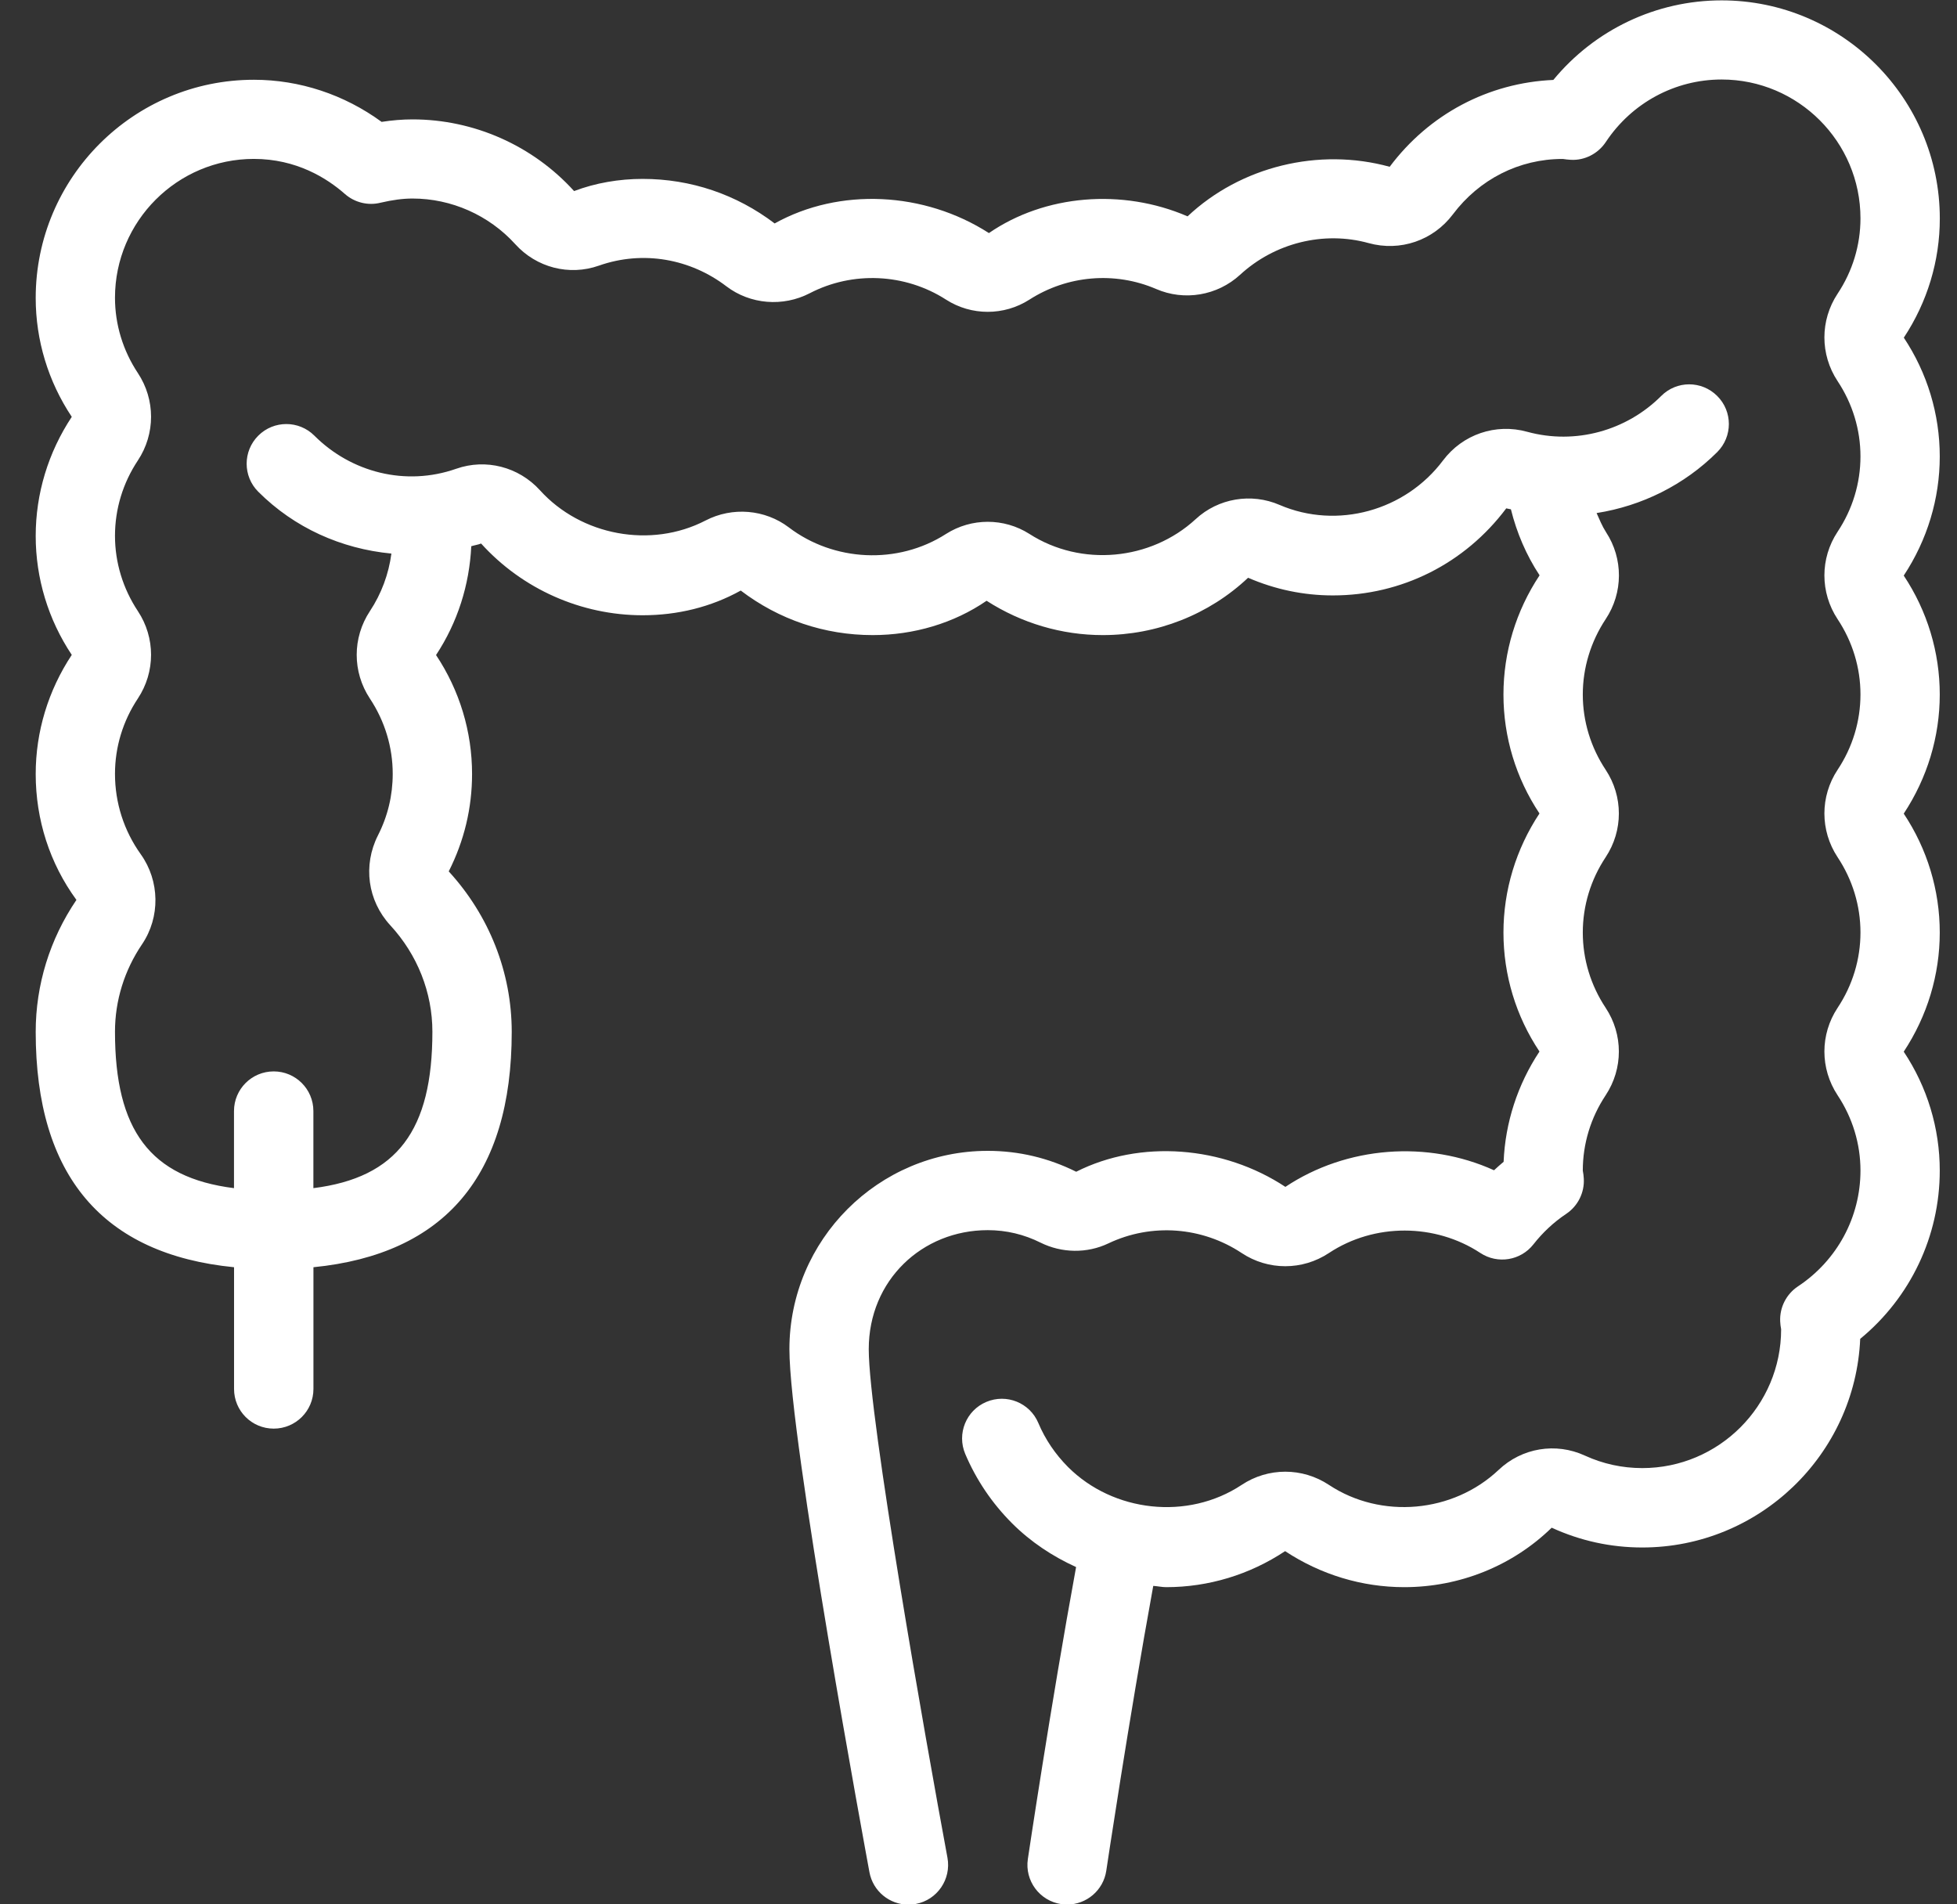 <svg width="37" height="36" viewBox="0 0 37 36" fill="none" xmlns="http://www.w3.org/2000/svg">
<rect x="0" y="0" width="37" height="36" fill="#333333" stroke="none"/>
<g clip-path="url(#clip0_960_505)">
<path d="M35.994 6.384C36.439 5.711 36.675 4.932 36.675 4.132C36.675 1.858 34.825 0.007 32.55 0.007C31.31 0.007 30.15 0.563 29.368 1.511C28.141 1.565 27.02 2.157 26.274 3.153C24.934 2.784 23.455 3.147 22.453 4.09C21.216 3.556 19.753 3.679 18.697 4.406C17.472 3.62 15.871 3.542 14.646 4.224C13.922 3.673 13.059 3.382 12.15 3.382C11.704 3.382 11.257 3.459 10.854 3.612C10.073 2.751 8.96 2.257 7.8 2.257C7.61 2.257 7.417 2.273 7.215 2.304C6.509 1.788 5.665 1.508 4.801 1.508C2.526 1.507 0.675 3.358 0.675 5.632C0.675 6.432 0.911 7.211 1.357 7.88C0.911 8.554 0.675 9.333 0.675 10.132C0.675 10.931 0.911 11.711 1.357 12.38C0.911 13.054 0.675 13.833 0.675 14.632C0.675 15.495 0.94 16.322 1.445 17.012C0.941 17.755 0.675 18.618 0.675 19.507C0.675 22.227 1.945 23.711 4.425 23.956V26.257C4.425 26.672 4.76 27.007 5.175 27.007C5.59 27.007 5.926 26.672 5.926 26.257V23.956C8.405 23.71 9.675 22.227 9.675 19.507C9.675 18.385 9.251 17.31 8.484 16.473C8.777 15.894 8.925 15.275 8.925 14.631C8.925 13.832 8.69 13.053 8.244 12.383C8.652 11.765 8.875 11.057 8.91 10.326C8.971 10.307 9.037 10.298 9.096 10.275C9.876 11.137 10.989 11.631 12.15 11.631C12.808 11.631 13.441 11.477 14.005 11.164C14.729 11.715 15.591 12.006 16.5 12.006C17.275 12.006 18.035 11.782 18.653 11.357C19.315 11.782 20.075 12.006 20.85 12.006C21.874 12.006 22.858 11.619 23.597 10.922C24.11 11.144 24.649 11.256 25.2 11.256C26.498 11.256 27.694 10.655 28.478 9.61C28.507 9.618 28.537 9.621 28.566 9.628C28.676 10.071 28.855 10.491 29.108 10.876C28.661 11.55 28.425 12.33 28.425 13.13C28.425 13.93 28.66 14.709 29.106 15.378C28.661 16.052 28.425 16.831 28.425 17.63C28.425 18.43 28.66 19.209 29.106 19.878C28.691 20.505 28.459 21.222 28.428 21.963C28.366 22.015 28.305 22.068 28.247 22.123C26.993 21.554 25.465 21.663 24.302 22.437C23.123 21.658 21.555 21.54 20.347 22.151C19.822 21.889 19.26 21.756 18.675 21.756C16.607 21.756 14.925 23.439 14.925 25.506C14.925 27.212 16.377 35.06 16.438 35.392C16.505 35.754 16.82 36.006 17.175 36.006C17.221 36.006 17.266 36.002 17.313 35.993C17.72 35.918 17.988 35.525 17.913 35.118C17.499 32.887 16.425 26.807 16.425 25.505C16.425 24.203 17.434 23.255 18.675 23.255C19.025 23.255 19.361 23.335 19.675 23.492C20.075 23.69 20.551 23.698 20.954 23.506C21.777 23.115 22.73 23.194 23.475 23.687C23.976 24.02 24.624 24.02 25.126 23.687C25.985 23.119 27.133 23.124 27.989 23.687C28.316 23.902 28.752 23.83 28.992 23.523C29.167 23.3 29.375 23.105 29.613 22.946C29.833 22.798 29.959 22.545 29.944 22.281C29.942 22.232 29.935 22.182 29.925 22.129C29.925 21.624 30.074 21.131 30.358 20.704C30.69 20.202 30.69 19.555 30.358 19.053C30.075 18.627 29.925 18.134 29.925 17.629C29.925 17.124 30.074 16.631 30.358 16.204C30.69 15.702 30.69 15.055 30.358 14.553C30.075 14.127 29.925 13.634 29.925 13.129C29.925 12.624 30.076 12.13 30.358 11.704C30.689 11.206 30.692 10.561 30.365 10.061C30.291 9.946 30.241 9.822 30.186 9.699C31.04 9.565 31.843 9.169 32.467 8.546C32.76 8.253 32.76 7.778 32.467 7.486C32.174 7.192 31.699 7.192 31.407 7.486C30.752 8.141 29.787 8.412 28.876 8.163C28.28 7.997 27.653 8.211 27.282 8.705C26.571 9.653 25.285 10.015 24.192 9.545C23.659 9.314 23.033 9.418 22.606 9.814C21.756 10.597 20.442 10.722 19.462 10.093C18.983 9.788 18.367 9.788 17.887 10.093C16.97 10.682 15.761 10.615 14.914 9.97C14.465 9.629 13.847 9.576 13.339 9.84C12.308 10.374 10.985 10.127 10.208 9.267C9.805 8.824 9.185 8.666 8.627 8.861C7.666 9.199 6.636 8.928 5.944 8.236C5.651 7.943 5.176 7.943 4.883 8.236C4.59 8.529 4.59 9.004 4.883 9.296C5.567 9.979 6.451 10.374 7.4 10.465C7.349 10.851 7.212 11.223 6.993 11.554C6.661 12.056 6.661 12.703 6.993 13.205C7.276 13.632 7.425 14.124 7.425 14.629C7.425 15.035 7.332 15.427 7.146 15.792C6.859 16.359 6.95 17.026 7.379 17.492C7.892 18.048 8.175 18.762 8.175 19.504C8.175 21.364 7.511 22.262 5.925 22.461V21.004C5.925 20.589 5.589 20.254 5.175 20.254C4.76 20.254 4.424 20.589 4.424 21.004V22.461C2.838 22.262 2.174 21.364 2.174 19.504C2.174 18.916 2.351 18.344 2.686 17.85C3.032 17.338 3.022 16.655 2.662 16.15C2.343 15.704 2.174 15.178 2.174 14.629C2.174 14.124 2.323 13.631 2.607 13.204C2.939 12.702 2.939 12.055 2.607 11.553C2.324 11.126 2.174 10.633 2.174 10.129C2.174 9.624 2.323 9.131 2.607 8.704C2.939 8.202 2.939 7.555 2.607 7.053C2.324 6.626 2.174 6.133 2.174 5.629C2.174 4.182 3.352 3.004 4.799 3.004C5.601 3.004 6.178 3.365 6.522 3.668C6.704 3.828 6.957 3.891 7.191 3.833C7.417 3.78 7.616 3.753 7.799 3.753C8.536 3.753 9.244 4.068 9.741 4.615C10.142 5.059 10.762 5.219 11.322 5.022C12.162 4.726 13.057 4.896 13.734 5.413C14.184 5.755 14.802 5.806 15.31 5.543C16.117 5.124 17.108 5.164 17.886 5.664C18.365 5.972 18.983 5.972 19.463 5.664C20.179 5.205 21.076 5.127 21.858 5.463C22.39 5.694 23.014 5.59 23.445 5.195C24.1 4.592 25.026 4.361 25.874 4.595C26.472 4.761 27.097 4.546 27.469 4.052C27.968 3.388 28.723 3.005 29.541 3.005H29.548C29.598 3.012 29.648 3.019 29.699 3.021C29.96 3.036 30.214 2.905 30.36 2.685C30.85 1.945 31.668 1.503 32.55 1.503C33.997 1.503 35.175 2.681 35.175 4.128C35.175 4.633 35.026 5.126 34.742 5.553C34.41 6.055 34.41 6.702 34.742 7.204C35.025 7.63 35.175 8.123 35.175 8.628C35.175 9.133 35.026 9.626 34.742 10.053C34.41 10.555 34.41 11.201 34.742 11.704C35.025 12.13 35.175 12.623 35.175 13.128C35.175 13.633 35.026 14.126 34.742 14.553C34.41 15.055 34.41 15.701 34.742 16.204C35.025 16.63 35.175 17.123 35.175 17.628C35.175 18.133 35.026 18.626 34.742 19.053C34.41 19.555 34.41 20.201 34.742 20.704C35.025 21.13 35.175 21.623 35.175 22.128C35.175 23.01 34.733 23.828 33.993 24.318C33.773 24.464 33.645 24.716 33.657 24.979C33.66 25.031 33.665 25.081 33.675 25.128C33.675 26.575 32.497 27.753 31.05 27.753C30.672 27.753 30.308 27.674 29.965 27.517C29.416 27.264 28.774 27.369 28.333 27.788C27.471 28.602 26.113 28.724 25.126 28.071C24.624 27.738 23.976 27.738 23.475 28.071C22.455 28.747 21.048 28.586 20.194 27.734C19.952 27.491 19.762 27.211 19.631 26.9C19.47 26.518 19.03 26.341 18.648 26.502C18.266 26.663 18.088 27.103 18.249 27.485C18.457 27.975 18.754 28.415 19.133 28.795C19.488 29.15 19.901 29.422 20.345 29.624C19.86 32.27 19.438 35.113 19.433 35.144C19.372 35.553 19.655 35.935 20.065 35.996C20.102 36.001 20.139 36.004 20.175 36.004C20.541 36.004 20.861 35.736 20.916 35.364C20.921 35.334 21.331 32.575 21.804 29.98C21.887 29.985 21.966 30.004 22.049 30.004C22.848 30.004 23.627 29.768 24.297 29.323C24.97 29.767 25.749 30.004 26.549 30.004C27.594 30.004 28.594 29.604 29.337 28.88C29.878 29.128 30.454 29.254 31.049 29.254C33.262 29.254 35.074 27.501 35.17 25.31C36.118 24.53 36.674 23.37 36.674 22.129C36.674 21.329 36.438 20.55 35.993 19.881C36.438 19.207 36.674 18.428 36.674 17.629C36.674 16.829 36.438 16.05 35.993 15.381C36.438 14.707 36.674 13.928 36.674 13.129C36.674 12.329 36.438 11.55 35.993 10.881C36.438 10.207 36.674 9.428 36.674 8.629C36.674 7.829 36.438 7.05 35.993 6.381L35.994 6.384Z" fill="white"/>
</g>
<defs>
<clipPath id="clip0_960_505">
<rect width="36" height="36" fill="white" transform="translate(0.675 0.007)"/>
</clipPath>
</defs>
</svg>
